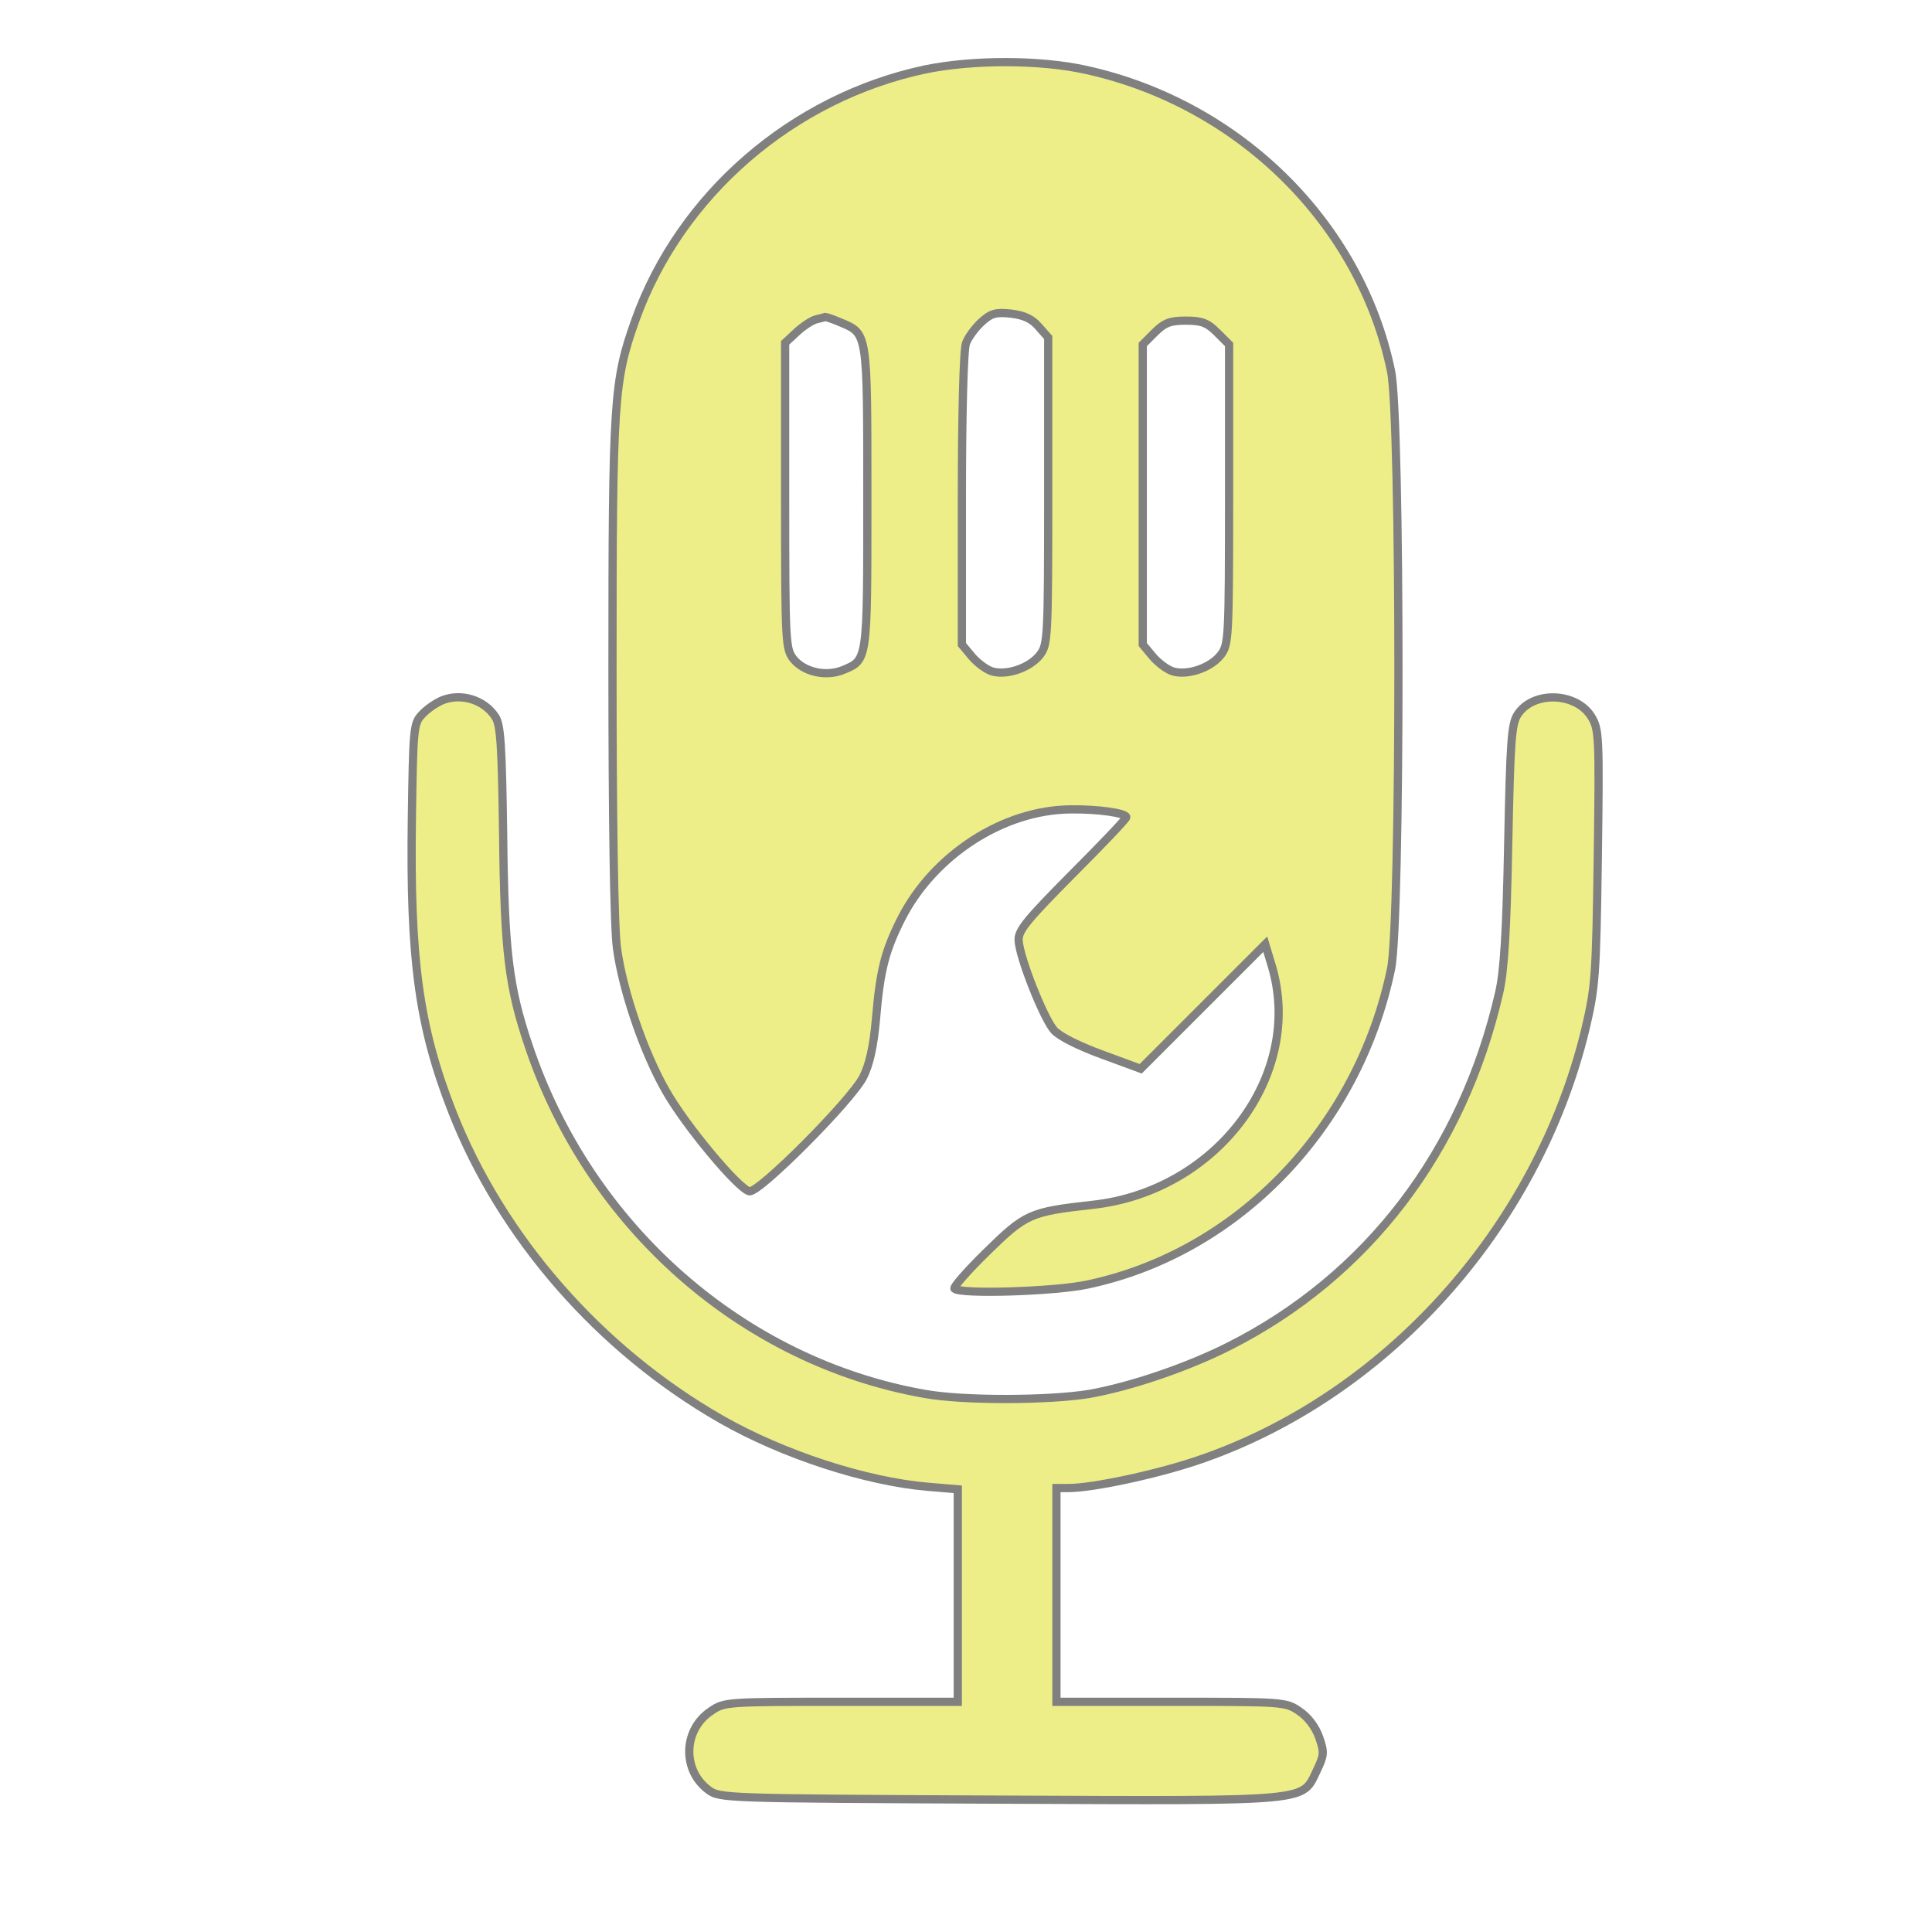<?xml version="1.0" standalone="no"?>
<!DOCTYPE svg PUBLIC "-//W3C//DTD SVG 20010904//EN"
 "http://www.w3.org/TR/2001/REC-SVG-20010904/DTD/svg10.dtd">
<svg version="1.0" xmlns="http://www.w3.org/2000/svg"
 width="470pt" height="470pt" viewBox="0 0 470 470"
 preserveAspectRatio="xMidYMid meet">

<g transform="translate(0,470) scale(0.1,-0.1)"
fill="#eeee88" stroke="none">
<path d="M2250 4531 c-323 -69 -595 -305 -704 -609 -53 -149 -56 -193 -56
-848 0 -368 4 -633 11 -681 14 -103 65 -253 119 -347 48 -85 177 -239 203
-244 23 -5 248 221 277 278 15 30 25 73 31 141 10 119 22 165 61 243 79 156
249 266 413 267 66 1 135 -9 135 -19 0 -4 -59 -66 -132 -139 -108 -109 -131
-136 -130 -160 1 -39 60 -189 86 -219 13 -15 59 -38 116 -59 l95 -35 152 152
151 151 16 -53 c79 -265 -134 -548 -436 -581 -153 -17 -163 -22 -258 -115 -46
-45 -82 -86 -78 -89 14 -14 244 -7 323 10 366 77 659 382 739 768 24 114 24
1340 0 1454 -74 359 -369 651 -742 733 -112 25 -276 25 -392 1z m277 -626 l23
-26 0 -373 c0 -359 -1 -374 -20 -399 -24 -31 -78 -50 -114 -41 -14 3 -37 20
-51 36 l-25 30 0 353 c0 209 4 364 10 380 5 14 22 37 37 51 24 22 35 25 73 21
32 -4 51 -13 67 -32z m-483 11 c67 -28 66 -21 66 -426 0 -400 1 -395 -59 -420
-42 -17 -95 -5 -121 27 -19 25 -20 38 -20 397 l0 372 28 26 c15 14 36 28 47
31 11 3 21 5 23 6 1 0 18 -5 36 -13z m917 -25 l29 -29 0 -365 c0 -350 -1 -365
-20 -390 -24 -31 -78 -50 -114 -41 -14 3 -37 20 -51 36 l-25 30 0 365 0 365
29 29 c24 24 38 29 76 29 38 0 52 -5 76 -29z" stroke="#808080" stroke-width="20"/>
<path d="M1075 2996 c-16 -7 -39 -23 -50 -36 -19 -20 -20 -39 -23 -249 -5
-345 17 -508 98 -715 120 -306 358 -579 655 -749 149 -85 350 -151 503 -164
l72 -6 0 -258 0 -259 -284 0 c-278 0 -284 0 -317 -23 -67 -45 -70 -143 -6
-191 28 -21 36 -21 710 -24 769 -3 733 -6 771 72 17 36 18 43 5 80 -9 25 -27
49 -48 63 -33 23 -39 23 -312 23 l-279 0 0 260 0 260 29 0 c58 0 209 32 311
66 459 154 830 565 947 1051 24 102 26 127 30 418 4 296 3 311 -16 342 -37 59
-141 63 -179 5 -15 -23 -18 -64 -23 -317 -4 -211 -10 -309 -22 -360 -88 -385
-320 -690 -657 -860 -103 -52 -239 -98 -340 -116 -98 -16 -305 -17 -400 0
-443 78 -816 406 -964 847 -48 142 -59 228 -62 513 -3 215 -6 268 -19 287 -27
42 -84 59 -130 40z" stroke="#808080" stroke-width="20"/>
</g>
</svg>
